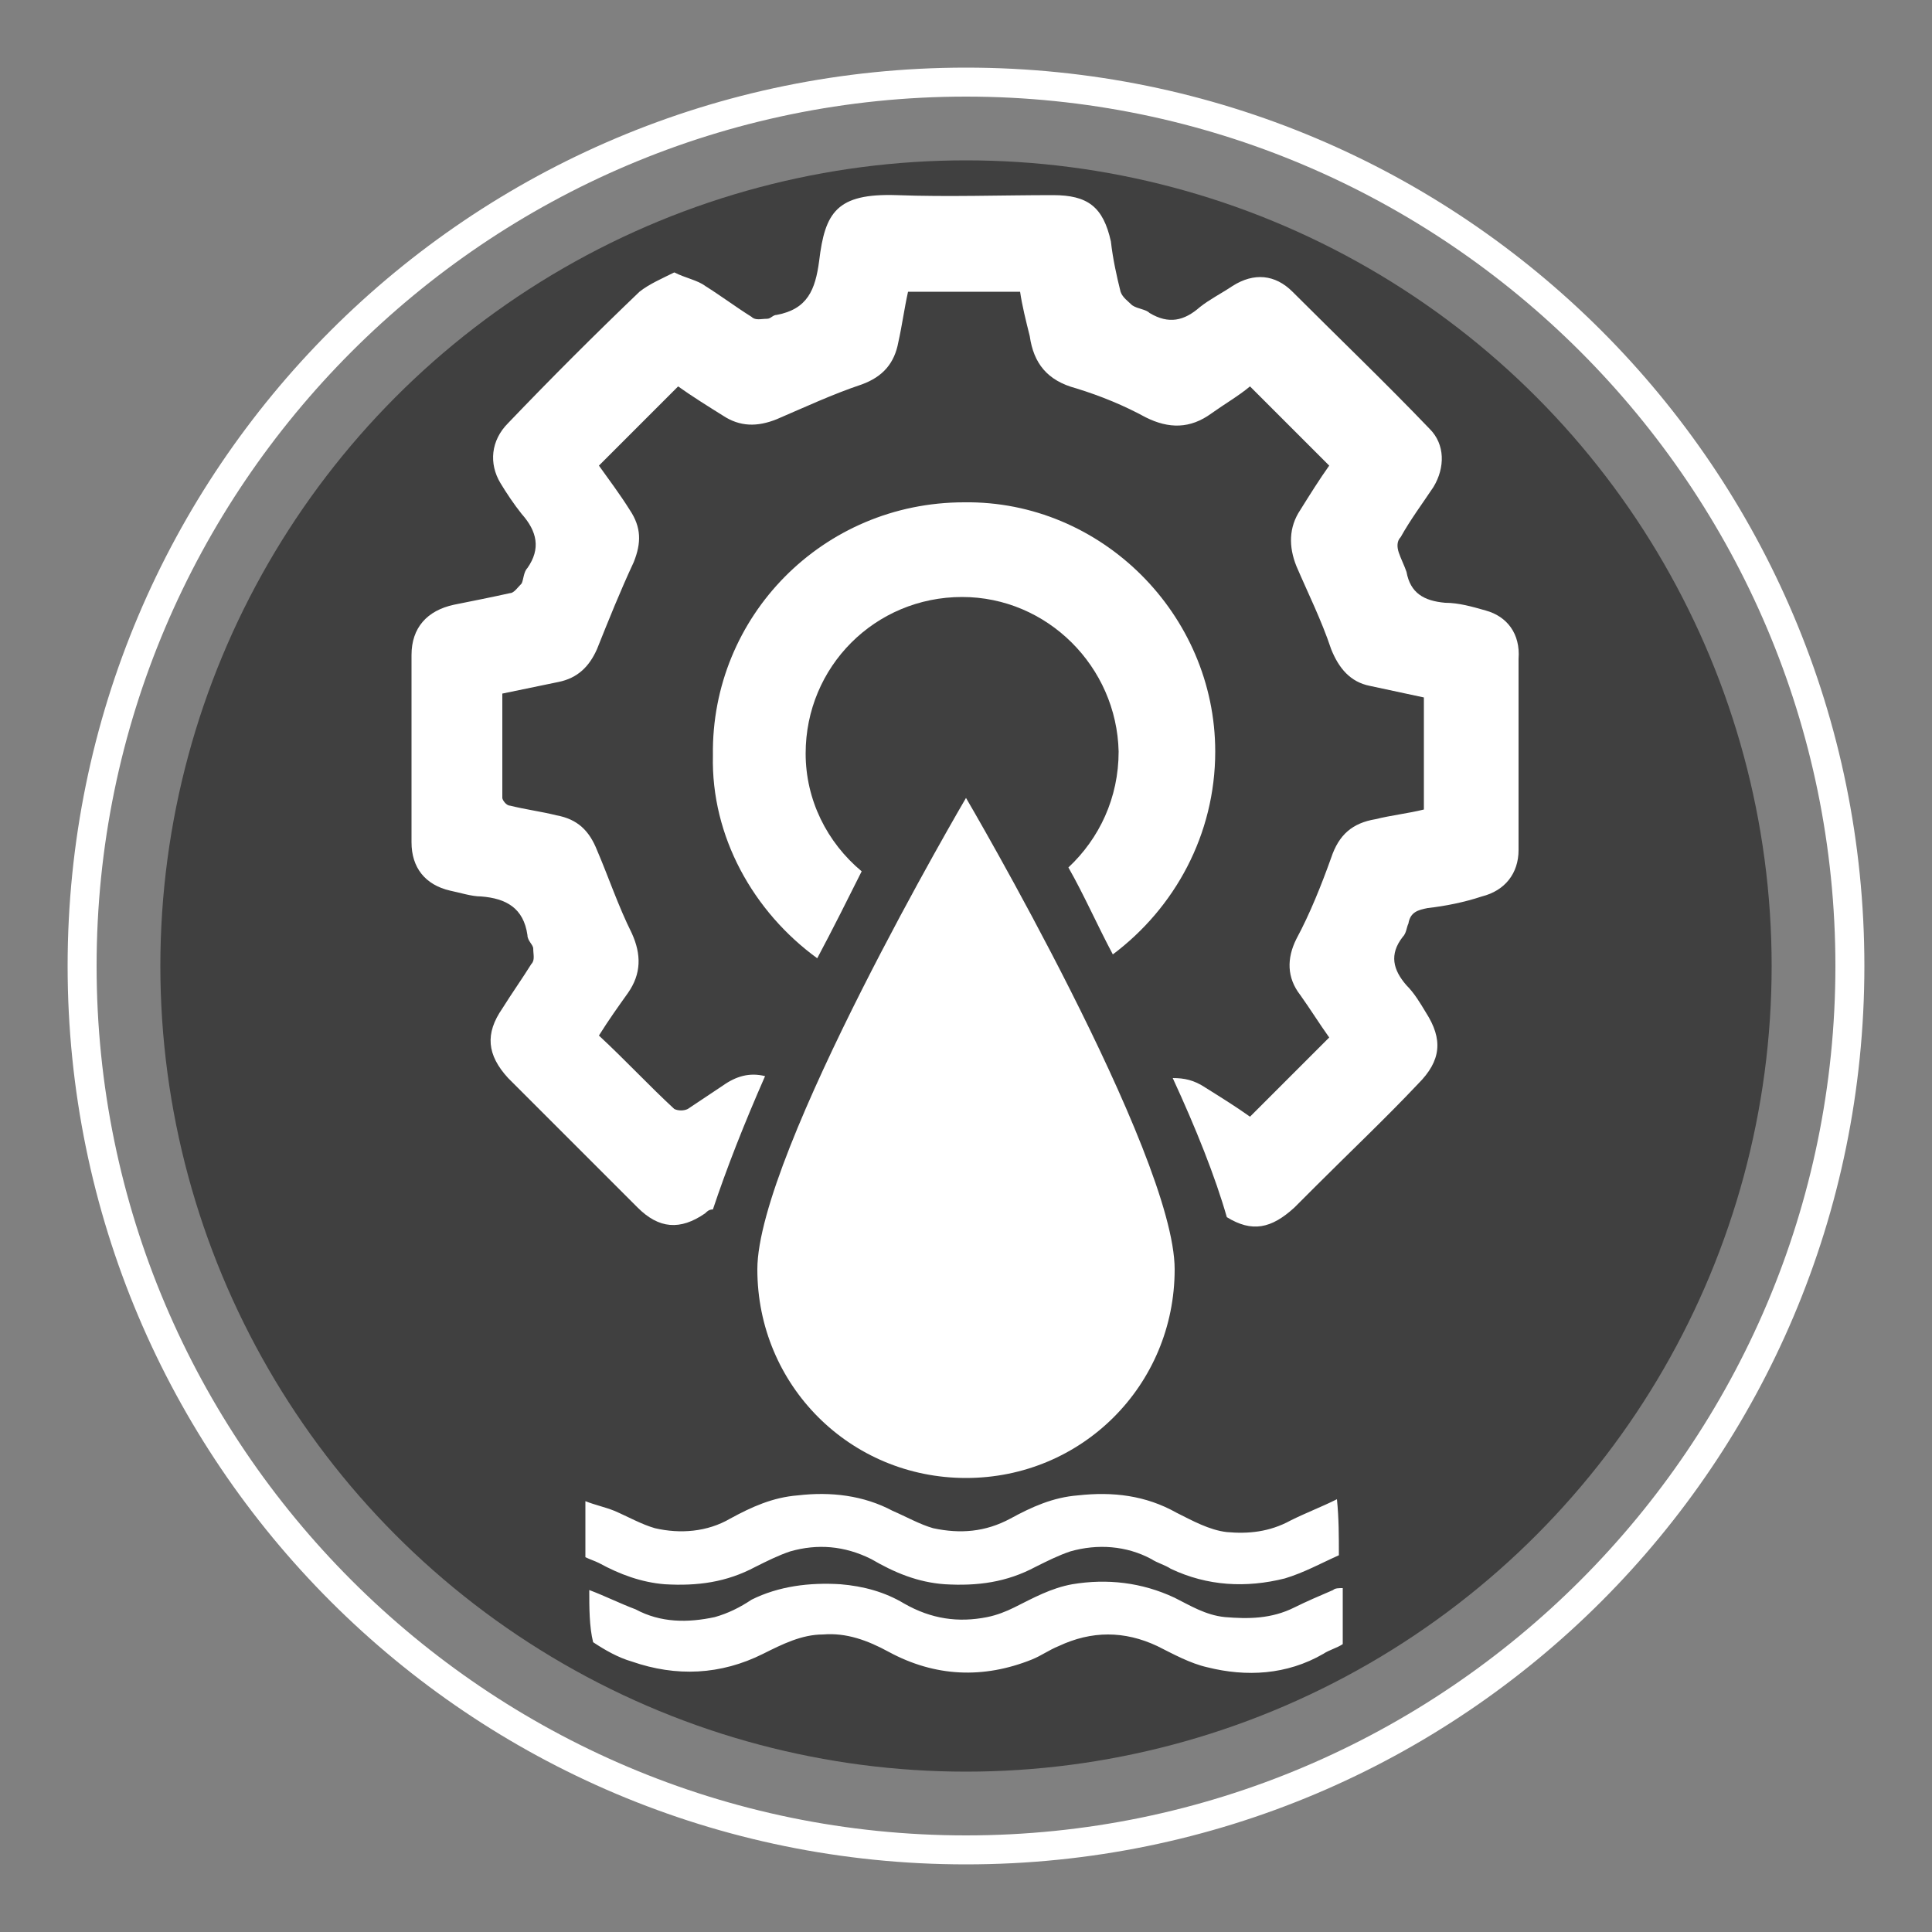 <?xml version="1.0" encoding="utf-8"?>
<!-- Generator: Adobe Illustrator 23.0.0, SVG Export Plug-In . SVG Version: 6.00 Build 0)  -->
<svg version="1.1" id="Layer_1" xmlns="http://www.w3.org/2000/svg" xmlns:xlink="http://www.w3.org/1999/xlink" x="0px" y="0px"
	 viewBox="0 0 100 100" style="enable-background:new 0 0 100 100;" xml:space="preserve">
<rect x="0" y="0" width="100" height="100" fill="#808080" stroke="none"/>
<style type="text/css">
	.st0{opacity:0.5;}
	.st1{fill:#FFFFFF;}
</style>
<circle class="st0" cx="50" cy="50" r="41.7"/>
<g>
	<path class="st1" d="M50,96.5C24.3,96.5,3.5,75.7,3.5,50S24.3,3.5,50,3.5S96.5,24.3,96.5,50S75.7,96.5,50,96.5z M50,5
		C25.2,5,5,25.2,5,50c0,24.8,20.2,45,45,45c24.8,0,45-20.2,45-45C95,25.2,74.8,5,50,5z"/>
</g>
<g>
	<path class="st1" d="M69.3,80.5c-0.9,0.4-1.8,0.9-2.8,1.2c-2,0.5-4,0.4-5.9-0.5c-0.3-0.2-0.7-0.3-1-0.5c-1.3-0.7-2.8-0.8-4.2-0.4
		c-0.6,0.2-1.2,0.5-1.8,0.8c-1.5,0.8-3,1-4.7,0.9c-1.4-0.1-2.6-0.6-3.8-1.3c-1.4-0.7-2.8-0.8-4.2-0.4c-0.6,0.2-1.2,0.5-1.8,0.8
		c-1.5,0.8-3,1-4.7,0.9c-1.2-0.1-2.3-0.5-3.4-1.1c-0.2-0.1-0.5-0.2-0.7-0.3c0-1,0-1.9,0-2.9c0.5,0.2,1,0.3,1.5,0.5
		c0.7,0.3,1.4,0.7,2.1,0.9c1.3,0.3,2.7,0.2,3.9-0.5c1.1-0.6,2.2-1.1,3.5-1.2c1.7-0.2,3.4,0,4.9,0.8c0.7,0.3,1.4,0.7,2.1,0.9
		c1.4,0.3,2.7,0.2,4-0.5c1.1-0.6,2.2-1.1,3.5-1.2c1.8-0.2,3.5,0,5.1,0.9c0.8,0.4,1.7,0.9,2.6,1c1.1,0.1,2.2,0,3.3-0.6
		c0.8-0.4,1.6-0.7,2.4-1.1C69.3,78.6,69.3,79.5,69.3,80.5z"/>
	<path class="st1" d="M30.5,82.3c0.8,0.3,1.6,0.7,2.4,1c1.3,0.7,2.7,0.7,4.1,0.4c0.7-0.2,1.3-0.5,1.9-0.9c1.4-0.7,3-0.9,4.6-0.8
		c1.2,0.1,2.3,0.4,3.3,1c1.4,0.8,2.8,1,4.3,0.7c0.5-0.1,1-0.3,1.4-0.5c1-0.5,1.9-1,3-1.2c1.8-0.3,3.6-0.1,5.3,0.7
		c0.8,0.4,1.6,0.9,2.6,1c1.2,0.1,2.4,0.1,3.6-0.5c0.6-0.3,1.3-0.6,2-0.9c0.1-0.1,0.3-0.1,0.5-0.1c0,1,0,1.9,0,2.9
		c-0.3,0.2-0.7,0.3-1,0.5c-1.9,1.1-4,1.2-6,0.7c-0.9-0.2-1.8-0.7-2.6-1.1c-1.7-0.8-3.4-0.8-5.1,0c-0.5,0.2-0.9,0.5-1.4,0.7
		c-2.5,1-5,0.9-7.4-0.4c-1.1-0.6-2.2-1-3.4-0.9c-1.1,0-2.1,0.5-3.1,1c-2.2,1.1-4.5,1.2-6.8,0.4c-0.7-0.2-1.4-0.6-2-1
		C30.5,84.2,30.5,83.2,30.5,82.3z"/>
	<path class="st1" d="M76.9,31.6c-0.7-0.2-1.4-0.4-2.1-0.4c-1.1-0.1-1.8-0.5-2-1.6c-0.1-0.3-0.3-0.7-0.4-1c-0.1-0.3-0.1-0.6,0.1-0.8
		c0.5-0.9,1.1-1.7,1.7-2.6c0.6-1,0.6-2.2-0.2-3c-2.3-2.4-4.7-4.7-7.1-7.1c-0.9-0.9-2-1-3.1-0.3c-0.6,0.4-1.2,0.7-1.7,1.1
		c-0.8,0.7-1.6,0.9-2.6,0.3c-0.2-0.2-0.6-0.2-0.9-0.4c-0.2-0.2-0.5-0.4-0.6-0.7c-0.2-0.8-0.4-1.7-0.5-2.6c-0.4-1.8-1.2-2.4-3-2.4
		c-2.7,0-5.4,0.1-8.1,0c-3.1-0.1-3.7,0.9-4,3.4c-0.2,1.5-0.6,2.5-2.2,2.8c-0.2,0-0.3,0.2-0.5,0.2c-0.3,0-0.6,0.1-0.8-0.1
		c-0.8-0.5-1.6-1.1-2.4-1.6c-0.4-0.3-1-0.4-1.6-0.7c-0.6,0.3-1.3,0.6-1.8,1c-2.3,2.2-4.6,4.5-6.8,6.8c-0.9,0.9-1,2.1-0.4,3.1
		c0.3,0.5,0.7,1.1,1.1,1.6c0.8,0.9,1,1.8,0.3,2.8c-0.2,0.2-0.2,0.6-0.3,0.8c-0.2,0.2-0.4,0.5-0.6,0.5c-0.9,0.2-1.9,0.4-2.9,0.6
		c-1.4,0.3-2.2,1.2-2.2,2.6c0,3.2,0,6.4,0,9.7c0,1.3,0.7,2.2,2,2.5c0.5,0.1,1.1,0.3,1.6,0.3c1.3,0.1,2.2,0.6,2.4,2
		c0,0.3,0.3,0.5,0.3,0.7c0,0.3,0.1,0.6-0.1,0.8c-0.5,0.8-1,1.5-1.5,2.3c-0.9,1.3-0.8,2.4,0.3,3.6c2.2,2.2,4.5,4.5,6.7,6.7
		c1.1,1.1,2.2,1.2,3.5,0.3c0.1-0.1,0.2-0.2,0.4-0.2c0.7-2.1,1.6-4.4,2.7-6.9c-0.8-0.2-1.5,0-2.2,0.5c-0.6,0.4-1.2,0.8-1.8,1.2
		c-0.2,0.1-0.5,0.1-0.7,0c-1.3-1.2-2.5-2.5-3.9-3.8c0.5-0.8,1-1.5,1.5-2.2c0.7-1,0.7-2,0.2-3.1c-0.7-1.4-1.2-2.9-1.8-4.3
		c-0.4-1-1-1.6-2.1-1.8c-0.8-0.2-1.6-0.3-2.4-0.5c-0.2,0-0.4-0.3-0.4-0.4c0-1.8,0-3.6,0-5.4c1-0.2,1.9-0.4,2.9-0.6
		c1-0.2,1.6-0.8,2-1.7c0.6-1.5,1.2-3,1.9-4.5c0.4-1,0.4-1.8-0.2-2.7c-0.5-0.8-1.1-1.6-1.6-2.3c1.4-1.4,2.7-2.7,4.1-4.1
		c0.7,0.5,1.5,1,2.3,1.5c0.9,0.6,1.8,0.6,2.8,0.2c1.4-0.6,2.9-1.3,4.4-1.8c1.1-0.4,1.7-1.1,1.9-2.2c0.2-0.9,0.3-1.7,0.5-2.6
		c1.9,0,3.8,0,5.8,0c0.1,0.7,0.3,1.5,0.5,2.3c0.2,1.4,0.9,2.3,2.4,2.7c1.3,0.4,2.5,0.9,3.6,1.5c1.2,0.6,2.3,0.6,3.4-0.2
		c0.7-0.5,1.4-0.9,2-1.4c1.4,1.4,2.7,2.7,4.1,4.1c-0.5,0.7-1,1.5-1.5,2.3c-0.6,0.9-0.6,1.9-0.2,2.9c0.6,1.4,1.3,2.8,1.8,4.3
		c0.4,1,1,1.7,2,1.9c0.9,0.2,1.9,0.4,2.8,0.6c0,1.9,0,3.8,0,5.8c-0.8,0.2-1.7,0.3-2.5,0.5c-1.2,0.2-1.9,0.8-2.3,2
		c-0.5,1.4-1.1,2.9-1.8,4.2c-0.5,1-0.5,2,0.2,2.9c0.5,0.7,1,1.5,1.5,2.2c-1.4,1.4-2.7,2.7-4.1,4.1c-0.7-0.5-1.5-1-2.3-1.5
		c-0.6-0.4-1.1-0.5-1.7-0.5c1.2,2.6,2.2,5.1,2.8,7.2c1.3,0.8,2.3,0.6,3.5-0.5c0.4-0.4,0.8-0.8,1.1-1.1c1.8-1.8,3.6-3.5,5.3-5.3
		c1.2-1.2,1.3-2.3,0.4-3.7c-0.3-0.5-0.6-1-1-1.4c-0.7-0.8-0.9-1.6-0.2-2.5c0.2-0.2,0.2-0.5,0.3-0.7c0.1-0.6,0.5-0.7,1-0.8
		c0.9-0.1,1.9-0.3,2.8-0.6c1.2-0.3,1.9-1.2,1.9-2.4c0-3.3,0-6.6,0-9.9C78.7,32.8,78,31.9,76.9,31.6z"/>
	<path class="st1" d="M42.3,49.6c0.8-1.5,1.6-3.1,2.3-4.5c-1.8-1.5-2.9-3.7-2.9-6.1c0-4.5,3.6-8.1,8.1-8.1c4.4,0,8,3.6,8.1,8
		c0,2.4-1,4.5-2.6,6c0.8,1.4,1.5,3,2.3,4.5c3.2-2.4,5.3-6.2,5.3-10.5c0-7.1-5.9-13-13-12.9c-7.3,0-13.1,5.9-13,13.1
		C36.8,43.3,39,47.2,42.3,49.6z"/>
	<path class="st1" d="M60.8,65.7c0,6-4.8,10.8-10.8,10.8s-10.8-4.8-10.8-10.8S50,41.3,50,41.3S60.8,59.7,60.8,65.7z"/>
</g>
</svg>
